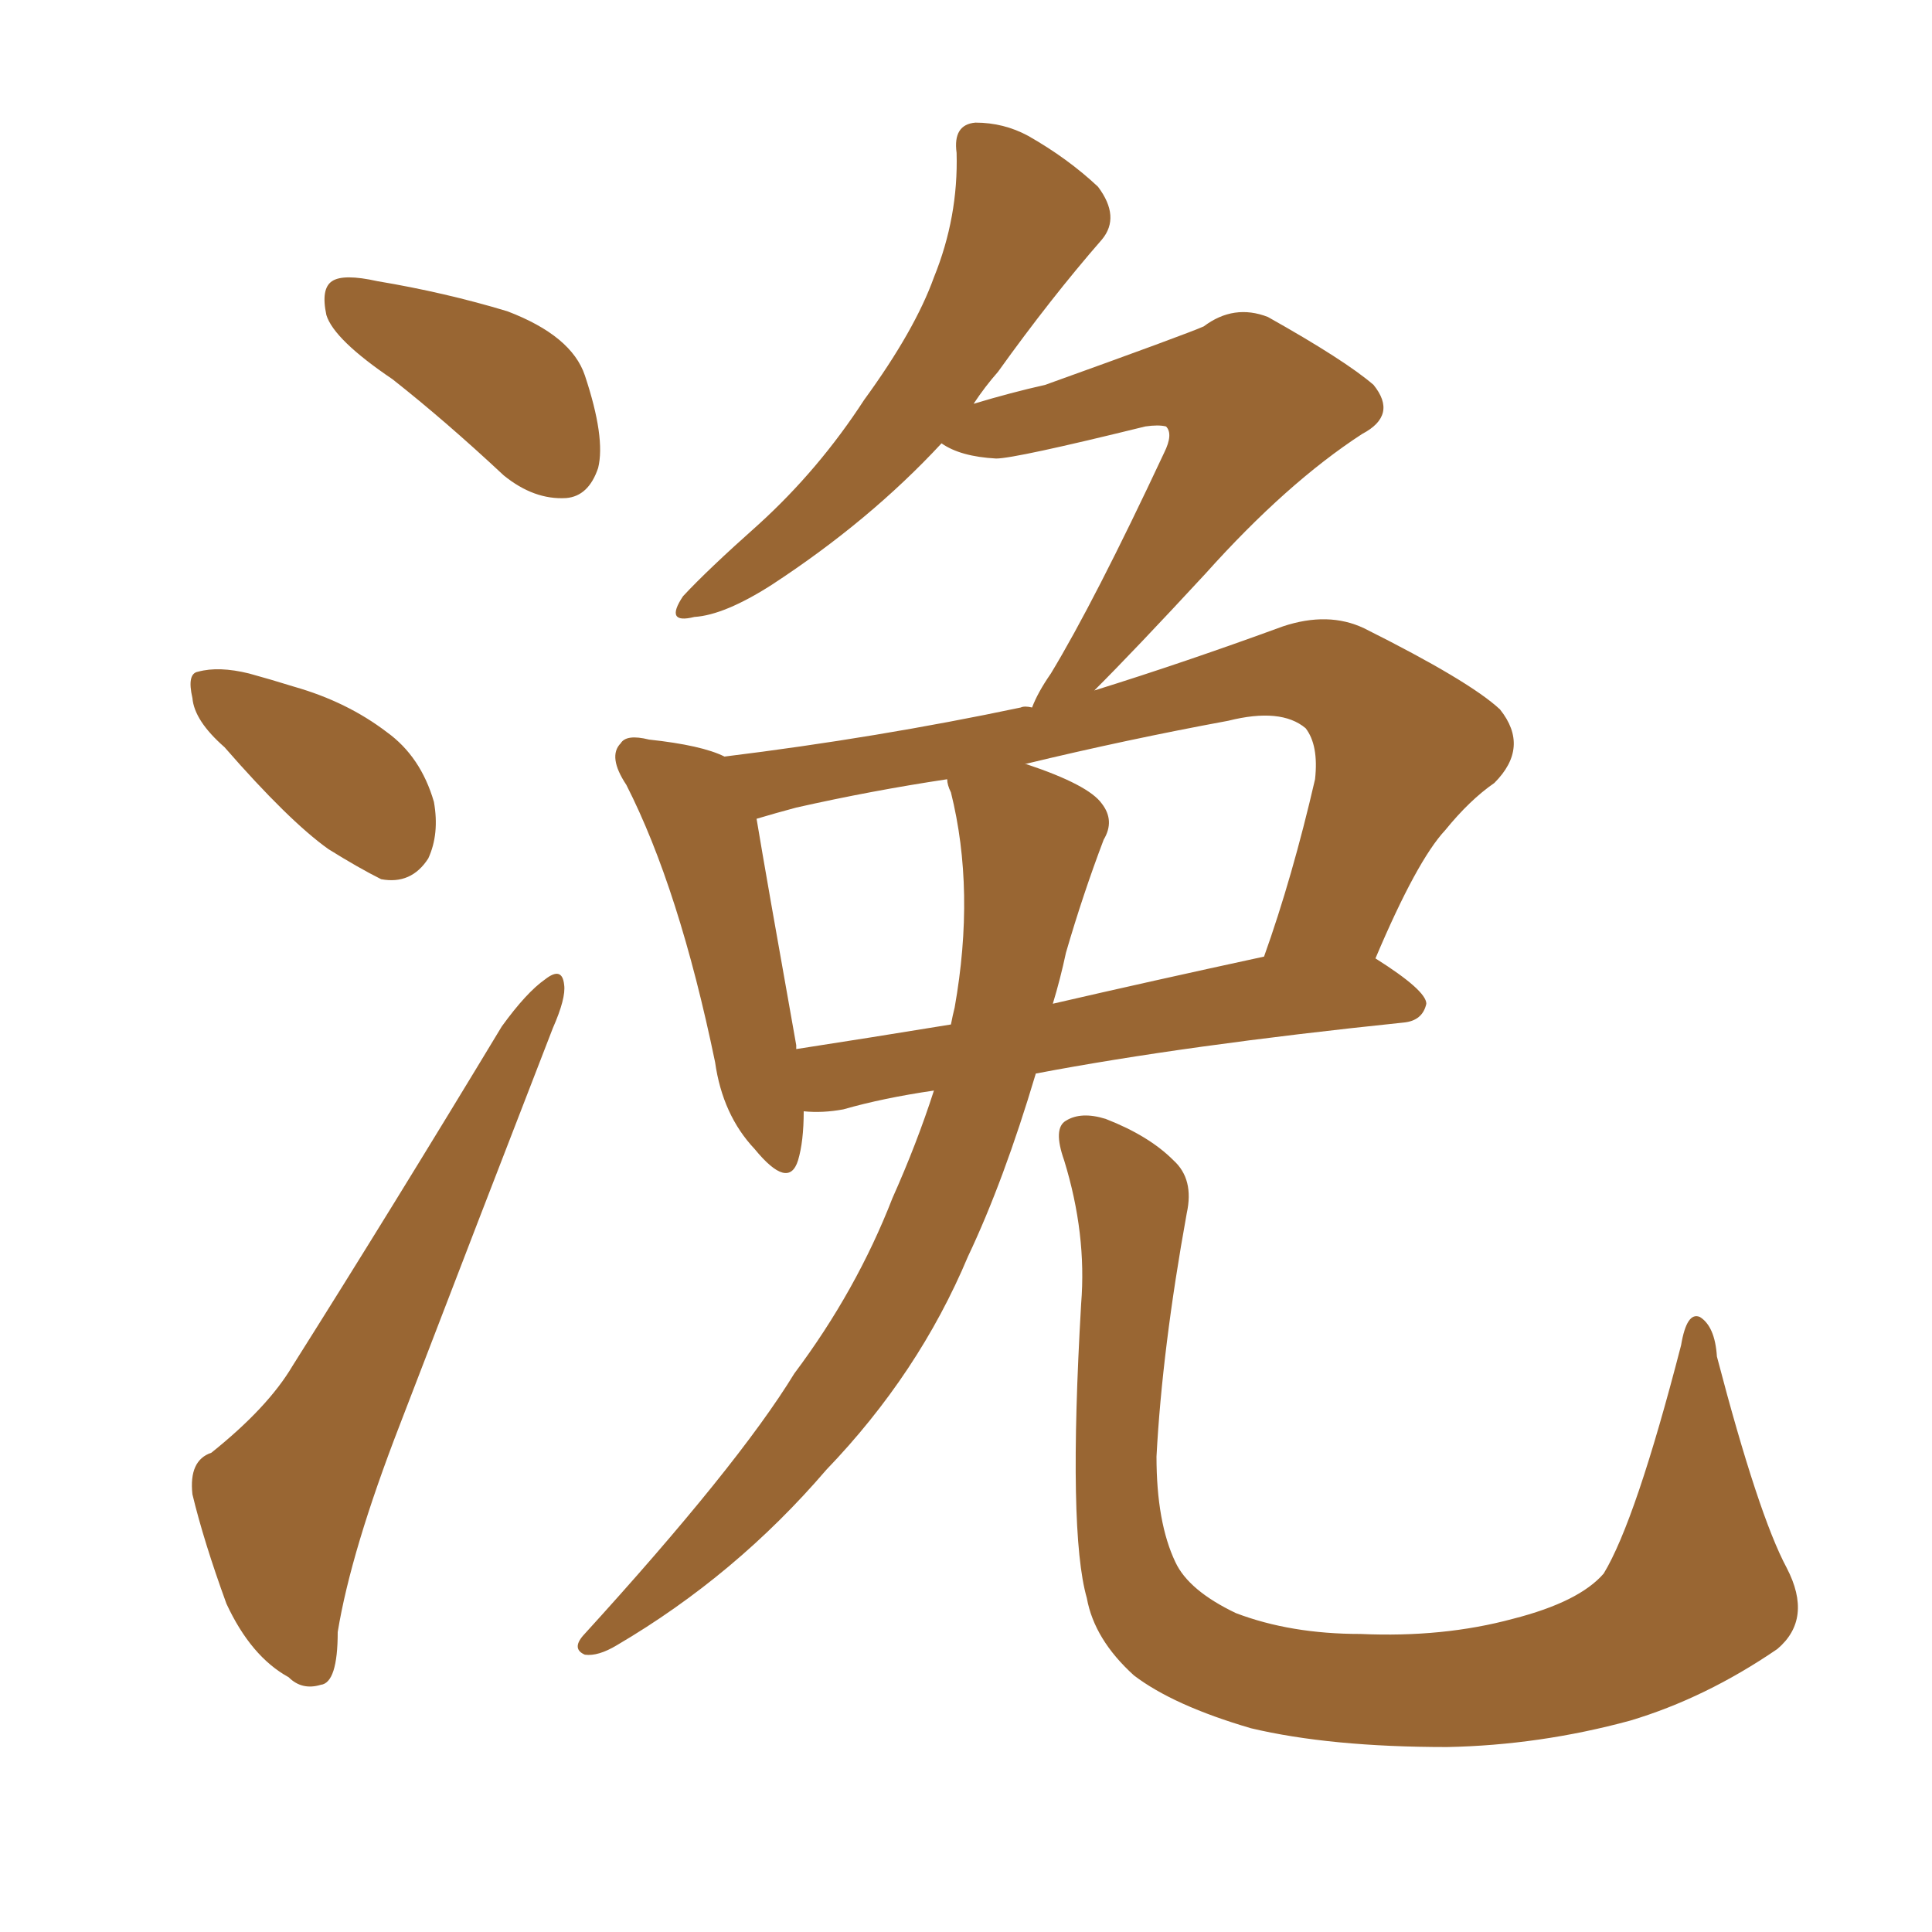 <svg xmlns="http://www.w3.org/2000/svg" xmlns:xlink="http://www.w3.org/1999/xlink" width="150" height="150"><path fill="#996633" padding="10" d="M72.51 84.67L72.51 84.67Q68.55 85.25 65.48 86.13L65.48 86.13Q63.87 86.43 62.40 86.28L62.40 86.28Q62.40 88.62 61.96 90.09L61.96 90.09Q61.23 92.43 58.59 89.21L58.59 89.21Q56.10 86.57 55.52 82.47L55.52 82.47Q52.73 68.99 48.63 60.94L48.63 60.94Q47.17 58.74 48.19 57.71L48.19 57.71Q48.63 56.98 50.39 57.42L50.39 57.42Q54.49 57.86 56.25 58.74L56.25 58.74Q68.12 57.28 79.25 54.93L79.25 54.93Q79.54 54.79 80.13 54.93L80.13 54.93Q80.57 53.76 81.59 52.29L81.59 52.29Q84.96 46.73 90.38 35.16L90.38 35.16Q91.11 33.69 90.53 33.11L90.53 33.11Q89.94 32.96 88.92 33.11L88.92 33.11Q78.81 35.60 77.34 35.60L77.34 35.60Q74.56 35.45 73.10 34.42L73.10 34.42Q67.53 40.43 59.91 45.41L59.91 45.41Q56.25 47.75 53.91 47.90L53.91 47.90Q51.56 48.49 53.03 46.29L53.03 46.29Q54.93 44.24 58.89 40.72L58.89 40.72Q63.57 36.47 67.09 31.05L67.09 31.05Q71.04 25.63 72.51 21.53L72.51 21.53Q74.41 16.85 74.27 11.87L74.27 11.87Q73.97 9.67 75.73 9.52L75.73 9.52Q77.93 9.52 79.83 10.55L79.83 10.55Q82.91 12.30 85.25 14.50L85.25 14.50Q87.01 16.85 85.55 18.60L85.55 18.60Q81.59 23.14 77.49 28.86L77.49 28.86Q76.46 30.03 75.59 31.35L75.59 31.35Q78.52 30.47 81.15 29.88L81.15 29.88Q92.14 25.93 93.46 25.34L93.46 25.34Q95.80 23.58 98.44 24.61L98.44 24.61Q104.44 27.98 106.64 29.88L106.64 29.88Q108.54 32.23 105.76 33.69L105.76 33.69Q99.90 37.50 93.60 44.53L93.60 44.53Q88.04 50.54 84.96 53.61L84.96 53.61Q91.99 51.42 99.61 48.63L99.61 48.63Q103.13 47.46 105.91 48.78L105.91 48.78Q114.11 52.88 116.46 55.08L116.46 55.08Q118.80 58.01 116.02 60.79L116.02 60.79Q114.11 62.11 112.21 64.45L112.21 64.45Q110.01 66.80 106.79 74.41L106.79 74.41Q110.74 76.90 110.74 77.93L110.74 77.93Q110.45 79.25 108.98 79.39L108.98 79.39Q91.99 81.15 80.42 83.35L80.42 83.35Q77.93 91.70 75.15 97.56L75.15 97.56Q71.34 106.64 64.16 114.11L64.16 114.11Q57.13 122.31 47.90 127.73L47.90 127.73Q46.44 128.61 45.41 128.47L45.41 128.47Q44.38 128.03 45.26 127.00L45.26 127.00Q57.28 113.82 61.67 106.64L61.67 106.64Q66.50 100.20 69.29 93.02L69.29 93.02Q71.19 88.77 72.51 84.67ZM82.76 73.97L82.76 73.97Q82.32 76.03 81.74 77.93L81.74 77.93Q89.36 76.17 98.14 74.27L98.14 74.27Q100.34 68.12 102.10 60.50L102.10 60.50Q102.39 57.86 101.37 56.54L101.37 56.54Q99.46 54.93 95.36 55.96L95.36 55.96Q87.45 57.42 79.54 59.33L79.54 59.33Q79.69 59.33 79.69 59.33L79.69 59.33Q84.52 60.94 85.55 62.40L85.55 62.40Q86.57 63.72 85.69 65.19L85.69 65.19Q84.08 69.43 82.76 73.97ZM73.83 61.52L73.83 61.52Q73.54 60.94 73.54 60.50L73.54 60.50Q67.68 61.38 61.82 62.70L61.82 62.70Q60.21 63.13 58.74 63.57L58.74 63.57Q59.47 67.97 61.82 81.15L61.82 81.15Q61.82 81.30 61.82 81.45L61.82 81.45Q67.53 80.57 73.83 79.54L73.83 79.54Q73.97 78.81 74.12 78.22L74.12 78.22Q75.73 69.14 73.83 61.52ZM138.72 121.73L138.72 121.73Q140.77 125.68 137.99 128.03L137.99 128.03Q132.42 131.84 126.56 133.59L126.56 133.59Q119.53 135.50 112.35 135.64L112.35 135.64Q103.27 135.64 97.12 134.18L97.12 134.18Q91.11 132.42 88.04 130.08L88.04 130.08Q84.96 127.29 84.38 124.07L84.38 124.07Q82.91 118.95 83.94 101.22L83.94 101.22Q84.38 95.80 82.62 90.09L82.62 90.09Q81.74 87.60 82.76 87.01L82.76 87.01Q83.94 86.28 85.84 86.87L85.84 86.87Q89.21 88.18 91.11 90.09L91.11 90.09Q92.72 91.55 92.14 94.19L92.14 94.19Q90.23 104.74 89.79 113.09L89.79 113.09Q89.79 118.21 91.26 121.29L91.26 121.29Q92.29 123.49 95.95 125.24L95.95 125.24Q100.20 126.86 105.62 126.86L105.62 126.86Q112.06 127.15 117.48 125.68L117.48 125.68Q122.61 124.37 124.51 122.17L124.51 122.17Q127.00 118.07 130.52 104.44L130.52 104.44Q130.96 101.81 131.98 102.25L131.98 102.25Q133.15 102.98 133.30 105.32L133.30 105.32Q136.52 117.63 138.72 121.73ZM30.47 29.44L30.47 29.44Q25.93 26.37 25.34 24.46L25.34 24.46Q24.90 22.41 25.78 21.83L25.78 21.83Q26.66 21.24 29.30 21.83L29.30 21.83Q34.57 22.71 39.40 24.17L39.40 24.17Q44.38 26.07 45.41 29.15L45.41 29.15Q47.02 33.98 46.44 36.33L46.44 36.33Q45.70 38.53 43.95 38.67L43.95 38.67Q41.46 38.82 39.11 36.91L39.11 36.91Q34.57 32.67 30.47 29.44ZM17.43 58.01L17.43 58.01Q15.09 55.96 14.94 54.20L14.94 54.20Q14.50 52.29 15.38 52.15L15.38 52.15Q16.99 51.71 19.34 52.29L19.34 52.29Q20.95 52.73 22.85 53.32L22.85 53.32Q26.95 54.49 30.03 56.84L30.03 56.84Q32.67 58.74 33.69 62.26L33.69 62.26Q34.13 64.75 33.25 66.65L33.25 66.65Q31.93 68.70 29.59 68.26L29.59 68.26Q27.83 67.38 25.49 65.92L25.49 65.92Q22.41 63.72 17.43 58.01ZM16.41 112.79L16.41 112.79L16.41 112.79Q20.80 109.28 22.71 106.05L22.71 106.05Q30.47 93.75 38.96 79.69L38.96 79.69Q40.87 77.05 42.33 76.03L42.33 76.03Q43.65 75 43.80 76.46L43.80 76.46Q43.95 77.49 42.92 79.83L42.92 79.83Q37.35 94.19 31.05 110.60L31.05 110.60Q27.25 120.41 26.22 126.71L26.22 126.71Q26.22 130.66 24.90 130.81L24.90 130.81Q23.44 131.25 22.41 130.22L22.41 130.22Q19.48 128.61 17.58 124.51L17.58 124.51Q15.82 119.68 14.94 116.02L14.94 116.02Q14.65 113.38 16.41 112.79Z"/></svg>
